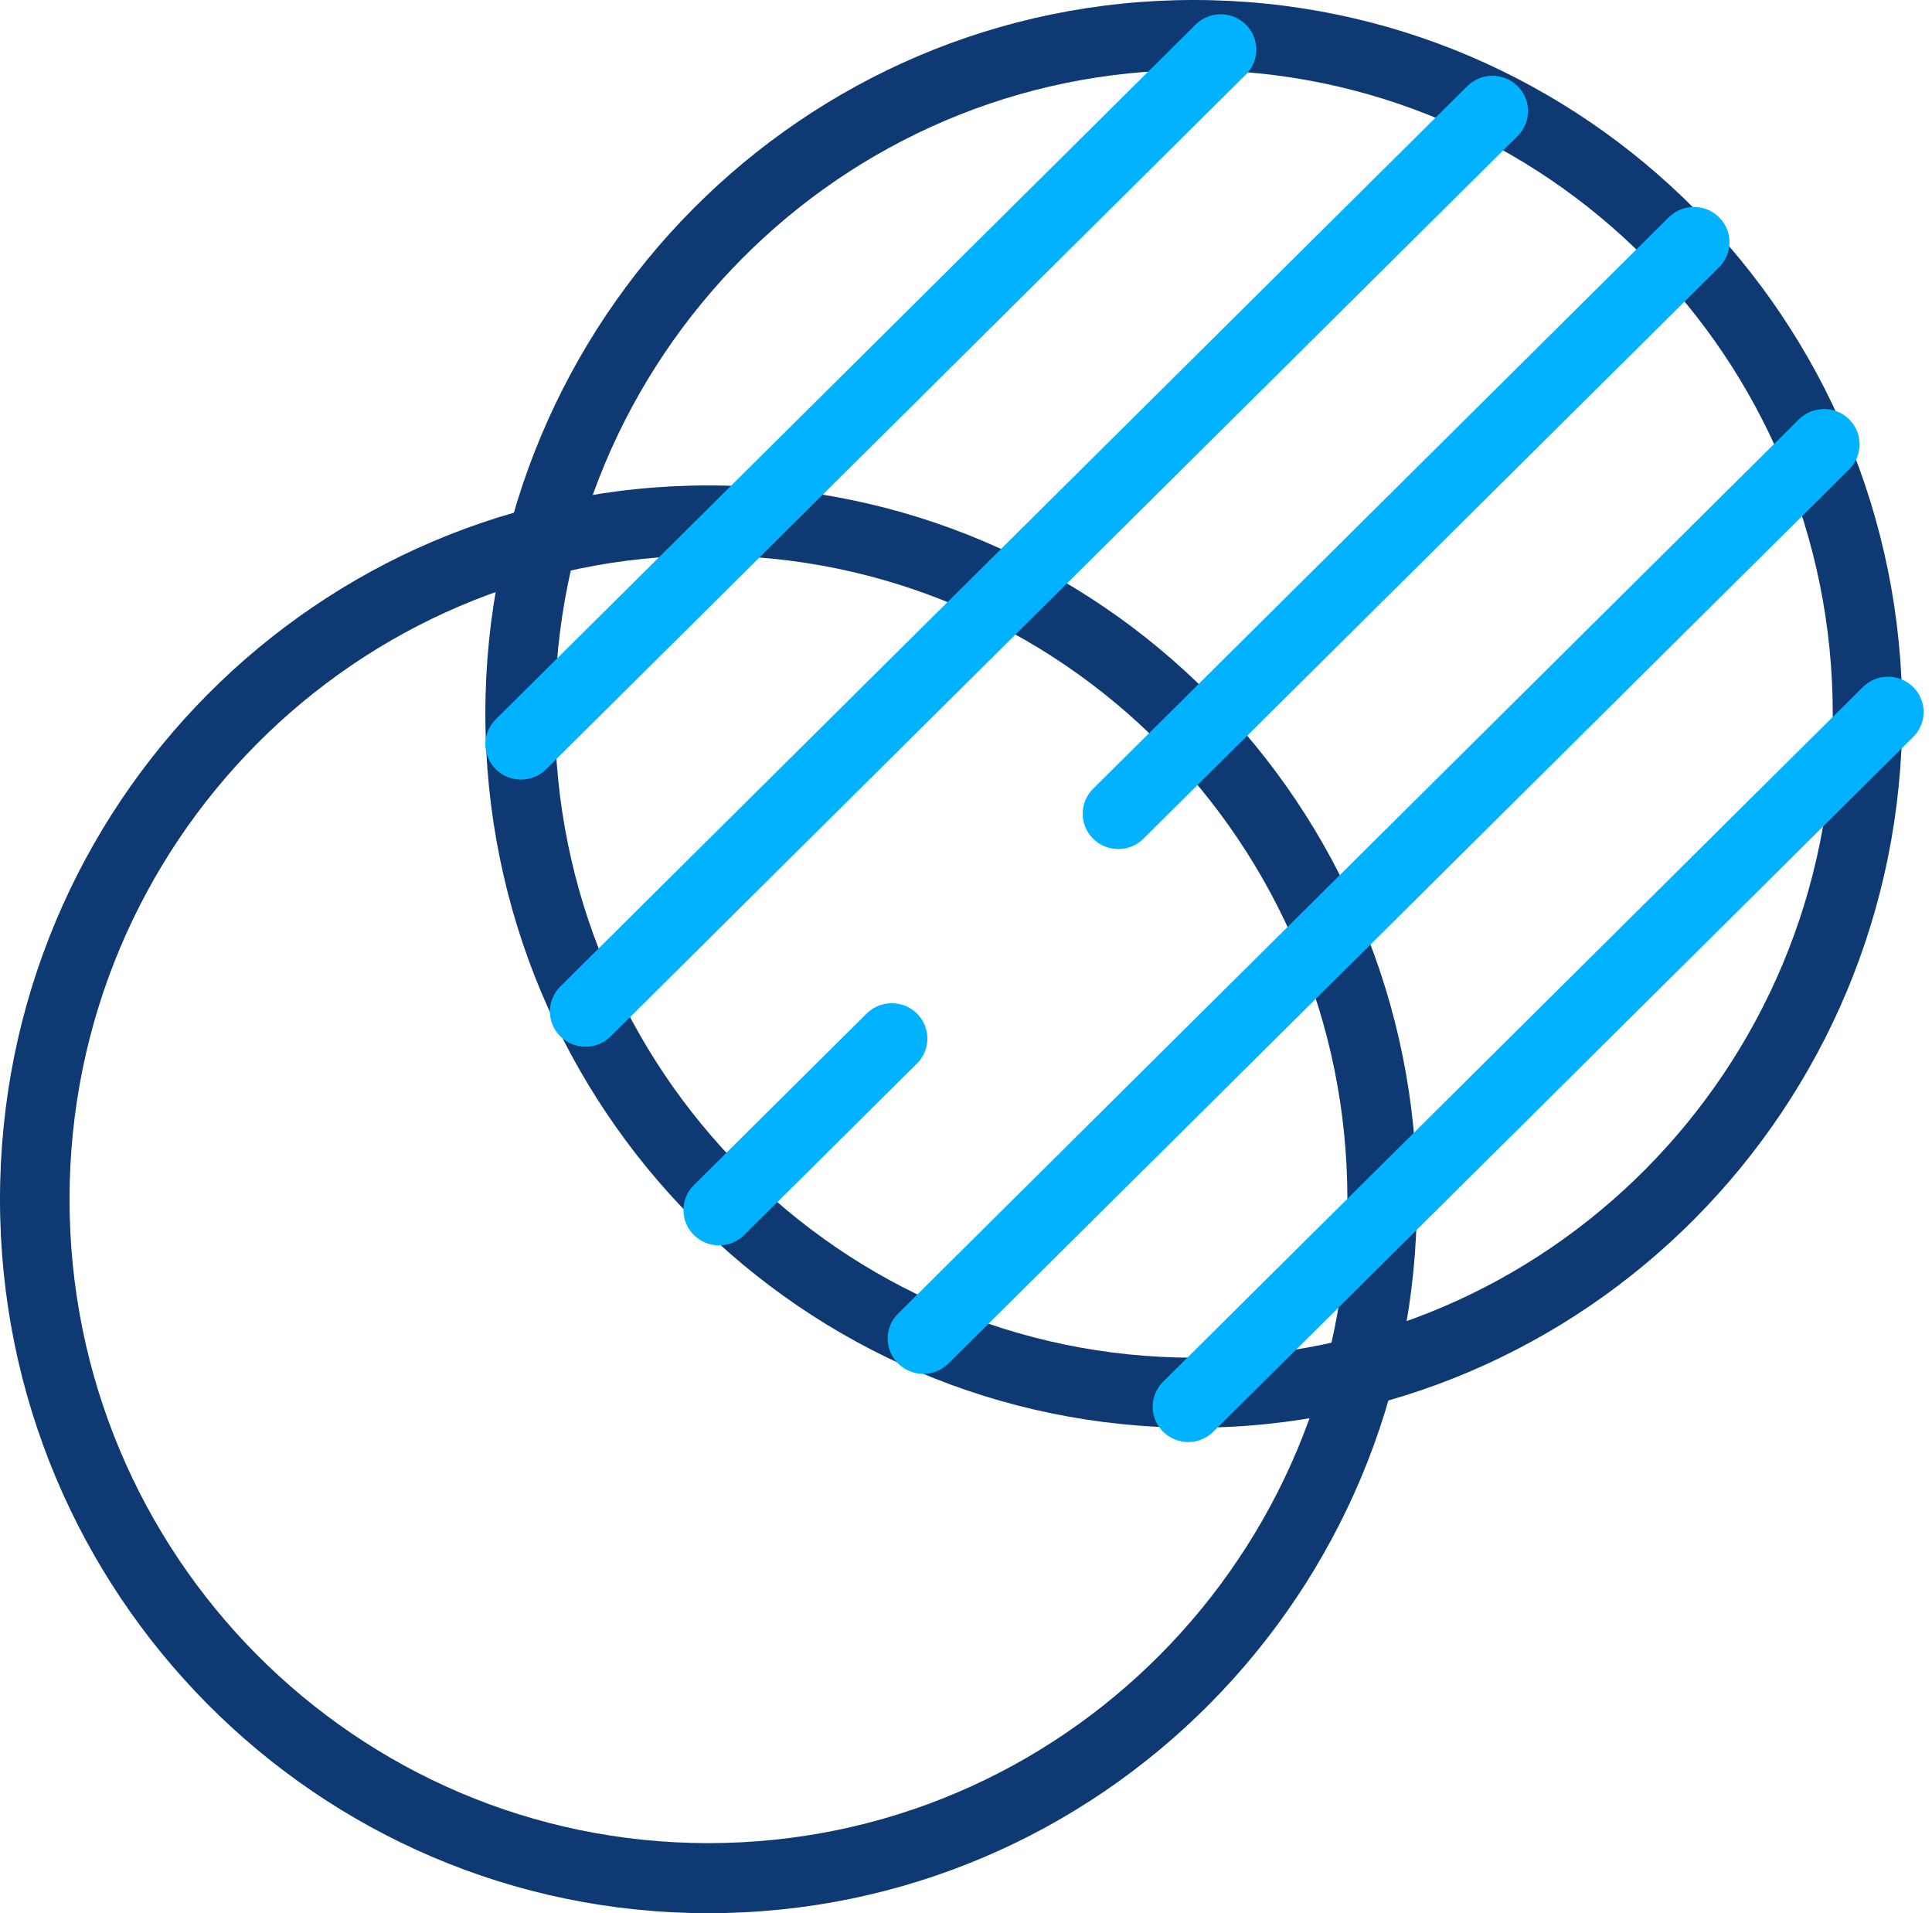 <svg xmlns="http://www.w3.org/2000/svg" width="101" height="100" viewBox="0 0 101 100" fill="none"><path fill-rule="evenodd" clip-rule="evenodd" d="M62.41 3.662C43.963 3.662 29.008 18.728 29.008 37.313C29.008 55.898 43.963 70.965 62.41 70.965C80.858 70.965 95.812 55.898 95.812 37.313C95.812 18.728 80.858 3.662 62.41 3.662ZM25.373 37.313C25.373 16.706 41.955 0 62.41 0C82.865 0 99.447 16.706 99.447 37.313C99.447 57.921 82.865 74.627 62.41 74.627C41.955 74.627 25.373 57.921 25.373 37.313Z" fill="#0E3972"></path><path fill-rule="evenodd" clip-rule="evenodd" d="M37.037 29.035C18.59 29.035 3.635 44.101 3.635 62.687C3.635 81.272 18.59 96.338 37.037 96.338C55.484 96.338 70.439 81.272 70.439 62.687C70.439 44.101 55.484 29.035 37.037 29.035ZM0 62.687C0 42.079 16.582 25.373 37.037 25.373C57.492 25.373 74.074 42.079 74.074 62.687C74.074 83.294 57.492 100 37.037 100C16.582 100 0 83.294 0 62.687Z" fill="#0E3972"></path><path fill-rule="evenodd" clip-rule="evenodd" d="M65.131 1.287C65.858 2.008 65.858 3.176 65.131 3.897L28.548 40.208C27.822 40.928 26.644 40.928 25.918 40.208C25.192 39.487 25.192 38.318 25.918 37.597L38.328 25.279L62.501 1.287C63.227 0.566 64.405 0.566 65.131 1.287ZM79.336 4.501C80.062 5.222 80.062 6.39 79.336 7.111L31.923 54.17C31.196 54.891 30.019 54.891 29.293 54.17C28.566 53.45 28.566 52.281 29.293 51.56L47.687 33.303L76.706 4.501C77.432 3.78 78.609 3.78 79.336 4.501ZM89.869 11.358C90.595 12.079 90.595 13.248 89.869 13.969L59.776 43.838C59.049 44.559 57.872 44.559 57.145 43.838C56.419 43.117 56.419 41.948 57.145 41.227L87.239 11.358C87.965 10.637 89.143 10.637 89.869 11.358ZM96.671 21.92C97.397 22.641 97.397 23.809 96.671 24.53L49.58 71.269C48.854 71.99 47.676 71.99 46.95 71.269C46.224 70.549 46.224 69.38 46.95 68.659L94.041 21.92C94.767 21.199 95.944 21.199 96.671 21.92ZM100.016 35.911C100.743 36.632 100.743 37.801 100.016 38.522L63.433 74.832C62.707 75.553 61.529 75.553 60.803 74.832C60.077 74.111 60.077 72.943 60.803 72.222L97.386 35.911C98.112 35.191 99.29 35.191 100.016 35.911ZM47.937 52.977C48.663 53.698 48.663 54.867 47.937 55.588L38.903 64.554C38.177 65.275 36.999 65.275 36.273 64.554C35.547 63.833 35.547 62.664 36.273 61.944L45.307 52.977C46.033 52.257 47.211 52.257 47.937 52.977Z" fill="#00B2FF"></path></svg>